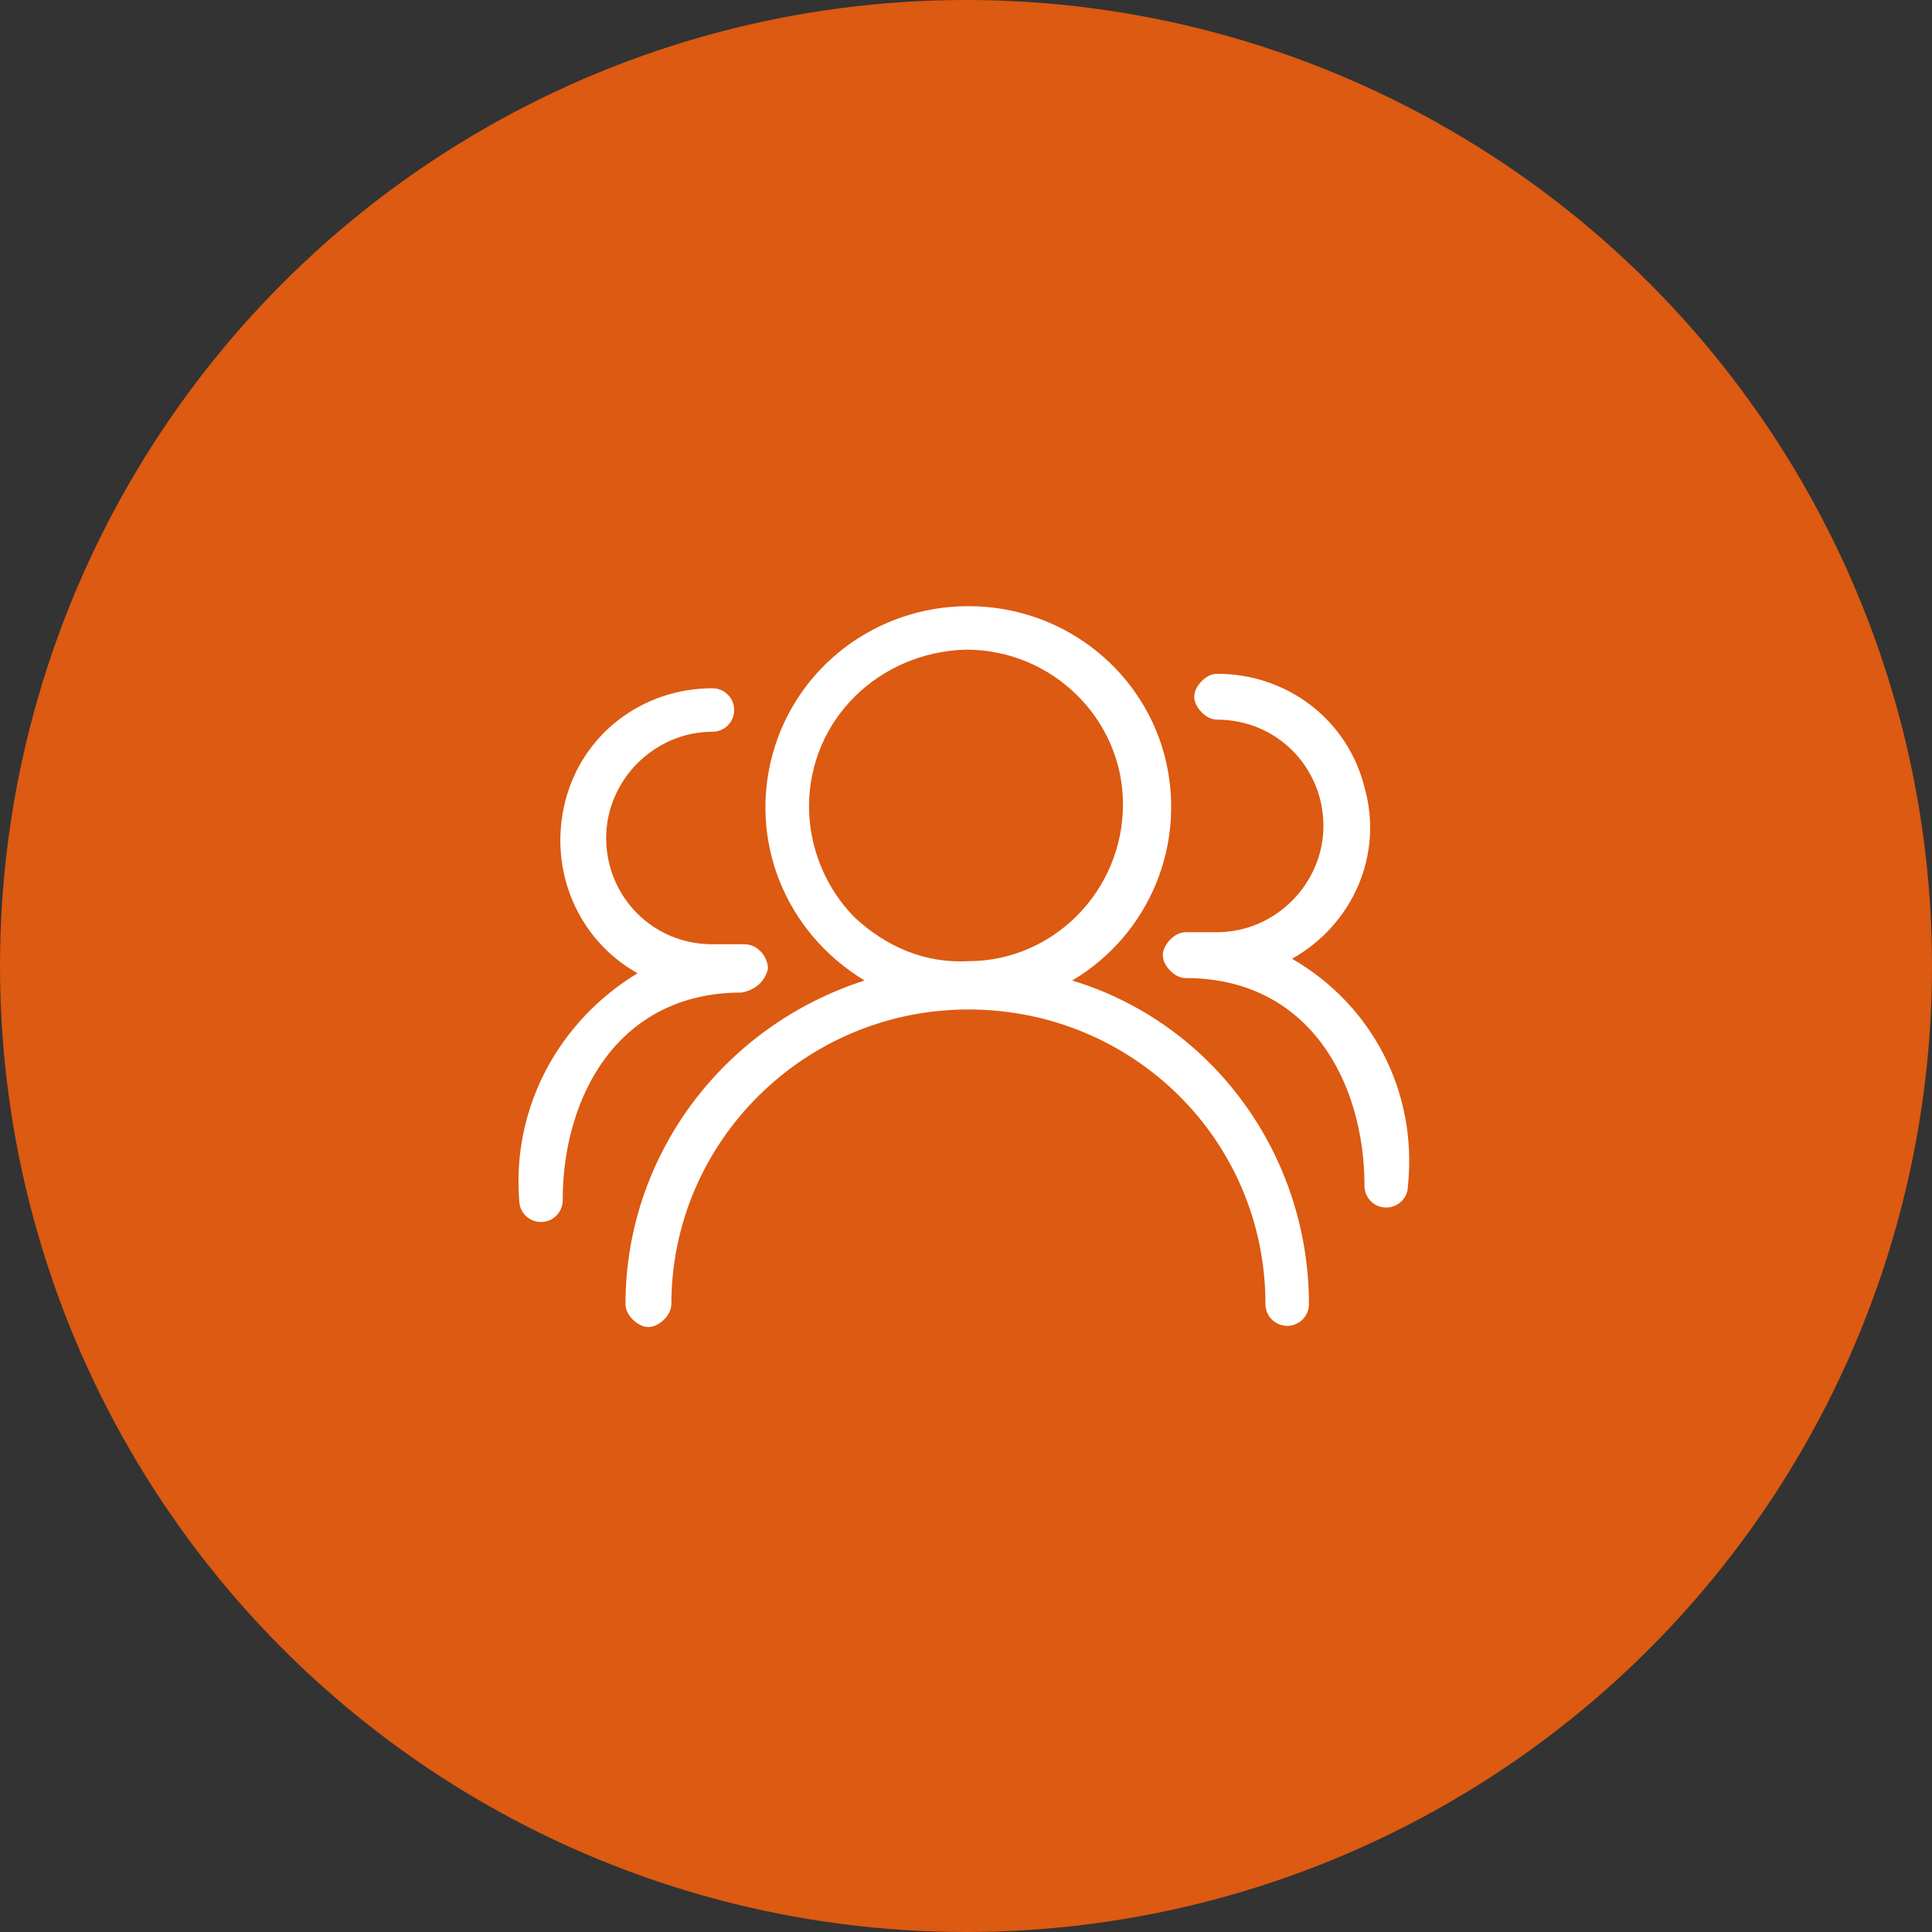 <?xml version="1.0" encoding="utf-8"?>
<!-- Generator: Adobe Illustrator 24.2.1, SVG Export Plug-In . SVG Version: 6.00 Build 0)  -->
<svg version="1.1" id="图层_1" xmlns="http://www.w3.org/2000/svg" xmlns:xlink="http://www.w3.org/1999/xlink" x="0px" y="0px"
	 viewBox="0 0 80 80" style="enable-background:new 0 0 80 80;" xml:space="preserve">
<rect x="0" y="0" width="80" height="80" fill="#333333" stroke="none"/>
<style type="text/css">
	.st0{fill:#DC5A11;}
	.st1{fill:#FFFFFF;}
</style>
<circle class="st0" cx="40" cy="40" r="40"/>
<path class="st1" d="M44.4,40.6c3.2-1.9,4.8-5.7,3.8-9.4c-1-3.6-4.3-6.1-8.1-6.1c-3.8,0-7.1,2.5-8.1,6.1s0.5,7.4,3.8,9.4
	c-5.9,1.9-9.9,7.3-9.9,13.4c0,0.3,0.2,0.6,0.5,0.8c0.3,0.2,0.6,0.2,0.9,0s0.5-0.5,0.5-0.8c0-6.7,5.5-12.2,12.3-12.2
	S52.4,47.2,52.4,54c0,0.5,0.4,0.9,0.9,0.9s0.9-0.4,0.9-0.9C54.2,47.9,50.3,42.4,44.4,40.6L44.4,40.6z M35.4,38
	c-1.2-1.2-1.9-2.9-1.9-4.6c0-3.6,2.9-6.4,6.5-6.5c3.6,0,6.5,2.9,6.5,6.4c0,3.6-2.9,6.5-6.4,6.5C38.3,39.9,36.7,39.2,35.4,38z
	 M31.8,40.1c0-0.2-0.1-0.5-0.3-0.7c-0.2-0.2-0.4-0.3-0.7-0.3h-1.3c-2.5,0-4.4-2-4.4-4.4c0-2.4,2-4.4,4.4-4.4c0.5,0,0.9-0.4,0.9-0.9
	s-0.4-0.9-0.9-0.9c-2.9,0-5.4,1.9-6.1,4.7c-0.7,2.8,0.5,5.7,3,7.1c-3.3,2-5.2,5.6-4.9,9.4c0,0.5,0.4,0.9,0.9,0.9
	c0.5,0,0.9-0.4,0.9-0.9c0-4.3,2.3-8.6,7.4-8.6C31.3,41,31.7,40.6,31.8,40.1z M53.5,39.7c2.5-1.4,3.8-4.3,3-7.1
	c-0.7-2.8-3.2-4.7-6.1-4.7c-0.3,0-0.6,0.2-0.8,0.5c-0.2,0.3-0.2,0.6,0,0.9c0.2,0.3,0.5,0.5,0.8,0.5c2.5,0,4.4,2,4.4,4.4
	c0,2.4-2,4.4-4.4,4.4h-1.3c-0.3,0-0.6,0.2-0.8,0.5c-0.2,0.3-0.2,0.6,0,0.9c0.2,0.3,0.5,0.5,0.8,0.5c5.1,0,7.4,4.3,7.4,8.6
	c0,0.5,0.4,0.9,0.9,0.9c0.5,0,0.9-0.4,0.9-0.9C58.7,45.2,56.8,41.6,53.5,39.7L53.5,39.7z"/>
</svg>
